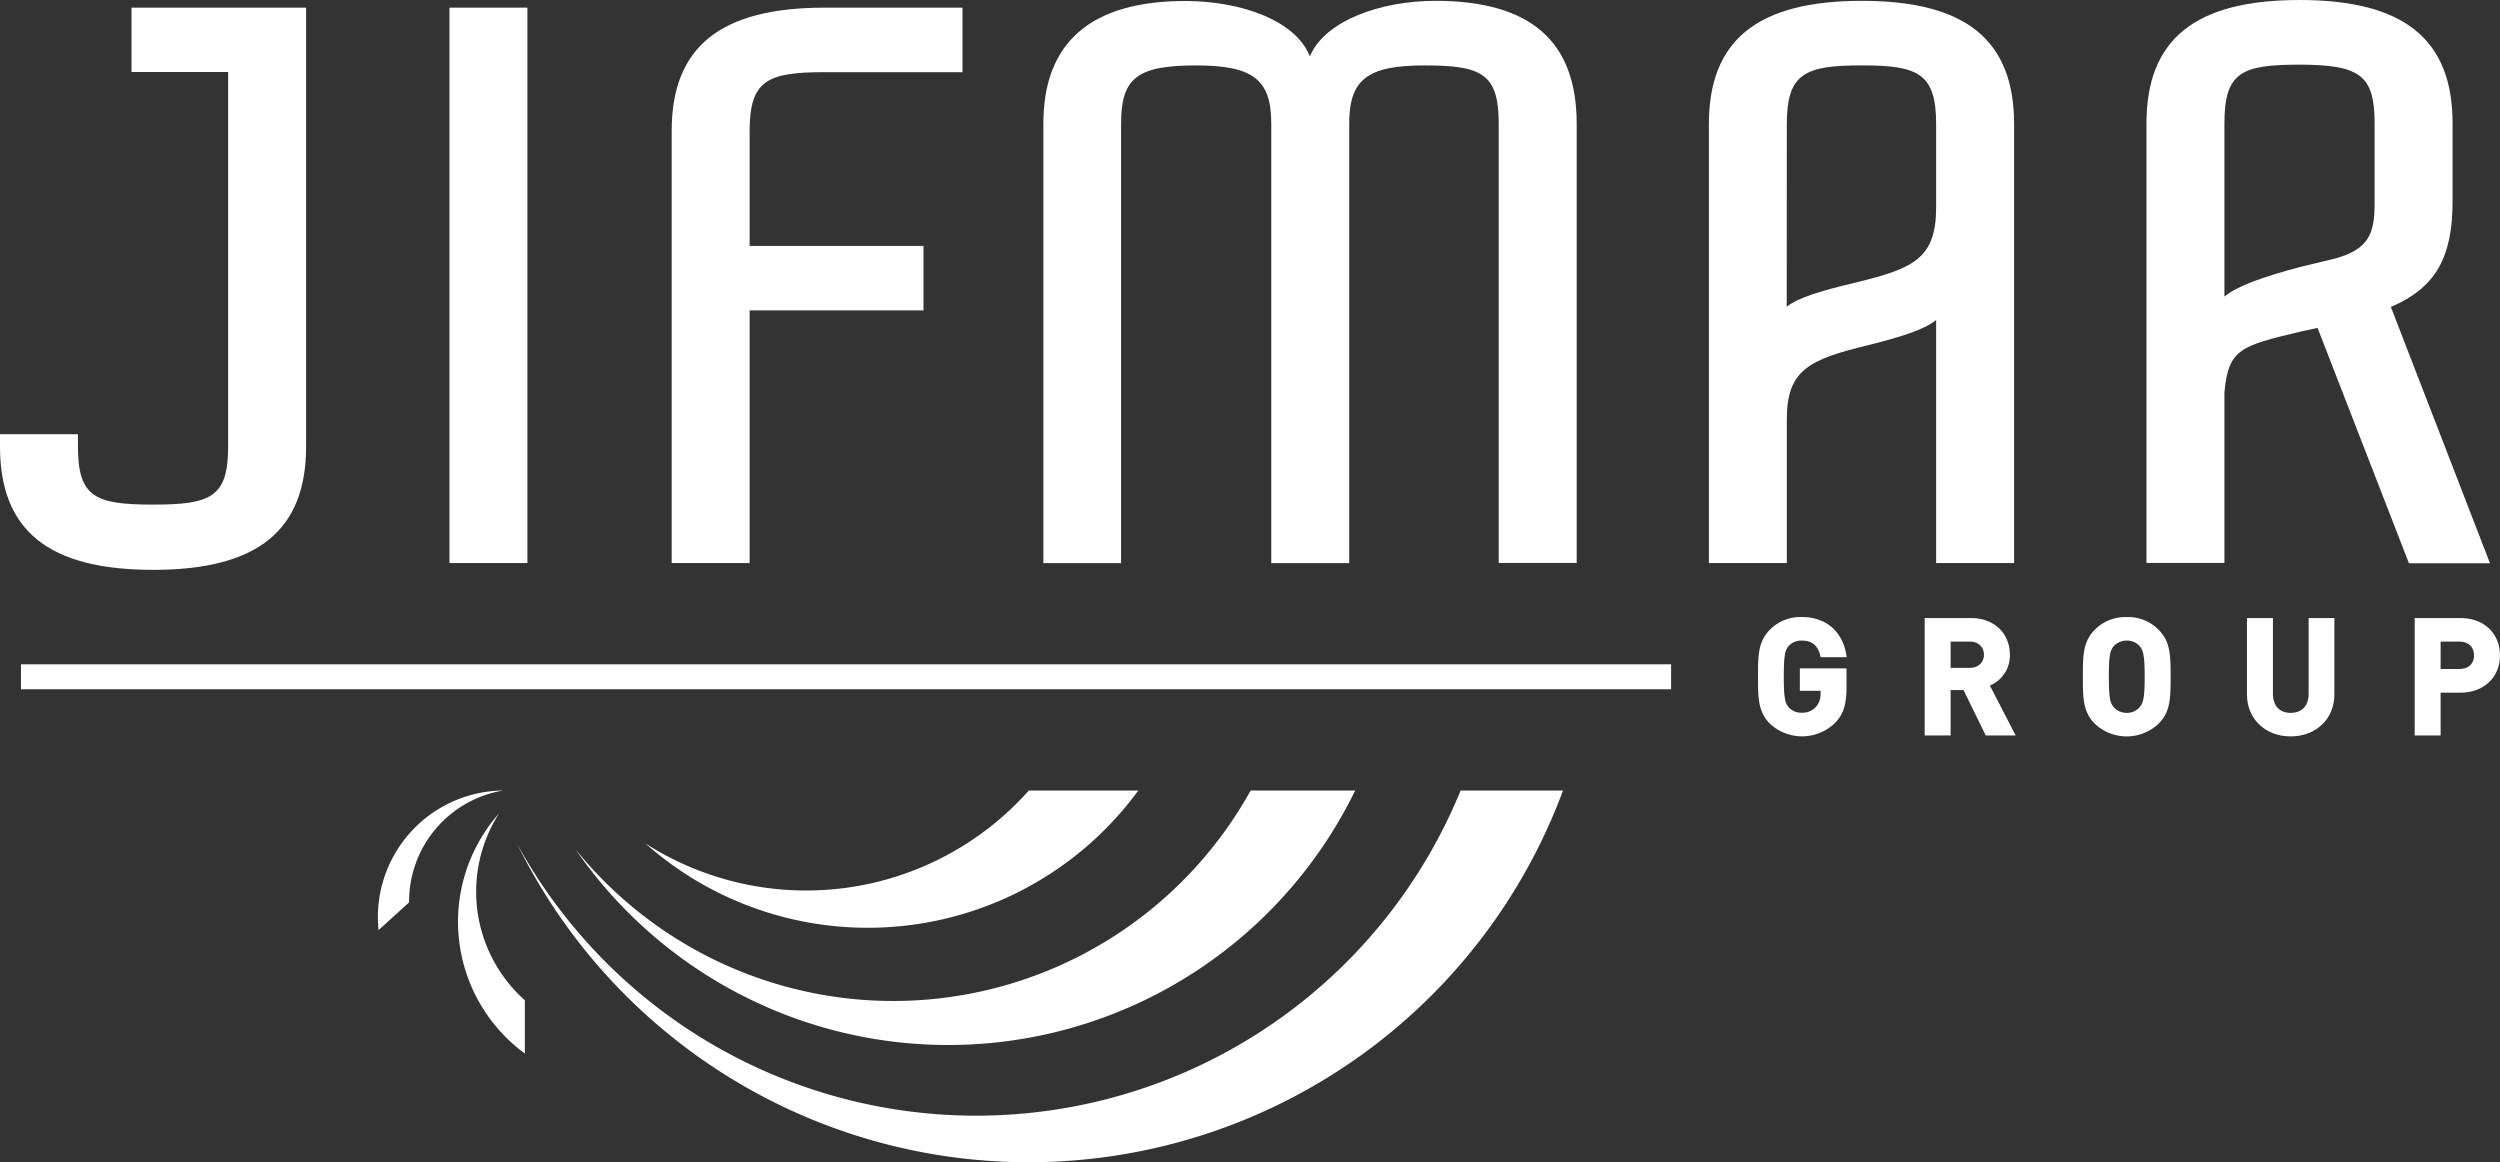 <svg xmlns="http://www.w3.org/2000/svg" viewBox="0 0 722.29 335.79"><rect x="0" y="0" width="722.29" height="335.79" fill="#333333" stroke="none"/><defs><style>.cls-1{fill:#fff;}</style></defs><g id="Calque_2" data-name="Calque 2"><g id="logotype"><path class="cls-1" d="M38,20.81H65.91V129c0,14.59-4.89,16.79-21.69,16.79s-21.7-2.2-21.7-16.79v-3.55H0V129c0,24.31,14.05,35.64,44.22,35.64S88.44,153.31,88.44,129V2.21H38Z"></path><rect class="cls-1" x="129.86" y="2.21" width="22.52" height="160.47"></rect><path class="cls-1" d="M194.06,37.85V162.68h22.52v-73h50.23V71.06H216.58V37.85c0-14.69,5.15-17,21.69-17h39.81V2.21H238.27C208.11,2.21,194.06,13.53,194.06,37.85Z"></path><path class="cls-1" d="M414.69.24c-15.52,0-31.88,5.59-36.24,16.05-4.21-10.56-20.21-16-36-16-27.23,0-41,11.91-41,35.4v127H323.9v-127c0-13.18,4.66-16.79,21.69-16.79,16.43,0,21.7,4.08,21.7,16.79v127h22.52v-127c0-12.71,5.27-16.79,21.7-16.79S433,21.17,433,35.64v127h22.53v-127C455.48,11.82,442.14.24,414.69.24Z"></path><path class="cls-1" d="M537.94.24c-30.17,0-44.22,11.33-44.22,35.65V162.68h22.52V121.16c0-14.38,6.49-17.31,23.68-21.48,9.32-2.34,16.17-4.51,19.46-7.22v70.22h22.53V35.89C581.91,11.57,567.94.24,537.94.24Zm-21.7,35.65c0-14.69,5.15-17,21.7-17,16.35,0,21.44,2.35,21.44,17v24c0,14.71-6.35,17.64-23.17,21.72-9.93,2.35-16.72,4.39-20,7Z"></path><path class="cls-1" d="M690.76,88.68c12.81-5.49,17.83-14.14,17.83-30.5V35.64C708.59,11.33,694.53,0,664.37,0s-44.22,11.33-44.22,35.64v127h22.52V113.41c1.13-12.61,4.71-13.47,21.91-17.59l5-1.09,26.4,68h23.42Zm-48.09-53c0-14.8,4.89-17,21.7-17,17.64,0,21.69,3.19,21.69,17V58.92c0,8.61-1.75,13.18-11.65,15.84L665.07,77c-11.9,3.12-19.09,5.87-22.4,8.7Z"></path><path class="cls-1" d="M520.54,185.08c3,0,4.68,1.4,5.38,4.38l.1.42h7.52l-.1-.62c-1.09-6.87-5.91-11-12.9-11a12.45,12.45,0,0,0-9.14,3.62c-3.48,3.48-3.48,7.51-3.48,13.62s0,10.14,3.48,13.62a13.63,13.63,0,0,0,18.8-.28c2.4-2.49,3.29-5.31,3.29-10.39v-5.33H520v6.47h6v.66a5.77,5.77,0,0,1-1.34,4,5.34,5.34,0,0,1-4.16,1.66,4.84,4.84,0,0,1-3.69-1.52c-1.08-1.25-1.44-2.71-1.44-8.92s.36-7.63,1.43-8.86A4.87,4.87,0,0,1,520.54,185.08Z"></path><path class="cls-1" d="M580.68,189.16c0-6.24-4.61-10.6-11.2-10.6H556.07v33.92h7.5v-13.1h3.73l6.41,13.1h8.65l-7.46-14.42A9.33,9.33,0,0,0,580.68,189.16Zm-17.11-3.8h5.5c2.46,0,4.12,1.53,4.12,3.8s-1.66,3.79-4.12,3.79h-5.5Z"></path><path class="cls-1" d="M614.46,178.28a12.39,12.39,0,0,0-9.2,3.62c-3.48,3.48-3.48,7.51-3.48,13.62s0,10.14,3.48,13.62a13.42,13.42,0,0,0,18.34,0c3.37-3.37,3.53-7,3.53-13.62s-.16-10.25-3.53-13.62A12.29,12.29,0,0,0,614.46,178.28Zm3.69,26.06a4.8,4.8,0,0,1-3.69,1.62,5,5,0,0,1-3.75-1.62c-1.07-1.24-1.43-2.69-1.43-8.82s.36-7.63,1.43-8.86a5,5,0,0,1,3.75-1.58,4.79,4.79,0,0,1,3.69,1.57c1.1,1.26,1.48,2.79,1.48,8.87S619.26,203.06,618.15,204.34Z"></path><path class="cls-1" d="M667,200.46c0,3.44-1.94,5.5-5.18,5.5s-5.13-2.06-5.13-5.5v-21.9h-7.5v22.13c0,7,5.31,12.07,12.63,12.07s12.62-5.08,12.62-12.07V178.56H667Z"></path><path class="cls-1" d="M710.91,178.56H697.64v33.92h7.49V200.12h5.78c6.7,0,11.38-4.43,11.38-10.78S717.61,178.56,710.91,178.56Zm-5.78,6.8h5.46c2.55,0,4.21,1.56,4.21,4s-1.66,3.93-4.21,3.93h-5.46Z"></path><path class="cls-1" d="M451.58,228.39A164.68,164.68,0,0,1,149.51,244,151.25,151.25,0,0,0,422,228.39Z"></path><path class="cls-1" d="M391.53,228.39a130.78,130.78,0,0,1-225.2,17.06,118.07,118.07,0,0,0,195-17.06Z"></path><path class="cls-1" d="M328.88,228.39a96.87,96.87,0,0,1-142.42,15.29,86.1,86.1,0,0,0,110.79-15.29Z"></path><path class="cls-1" d="M151.64,304.38A47.21,47.21,0,0,1,144.19,235a42,42,0,0,0,7.45,54Z"></path><path class="cls-1" d="M109.37,268.72a36.58,36.58,0,0,1,36-40.33,32.53,32.53,0,0,0-27.18,32.32Z"></path><rect class="cls-1" x="6.06" y="191.93" width="476.75" height="7.21"></rect></g></g></svg>